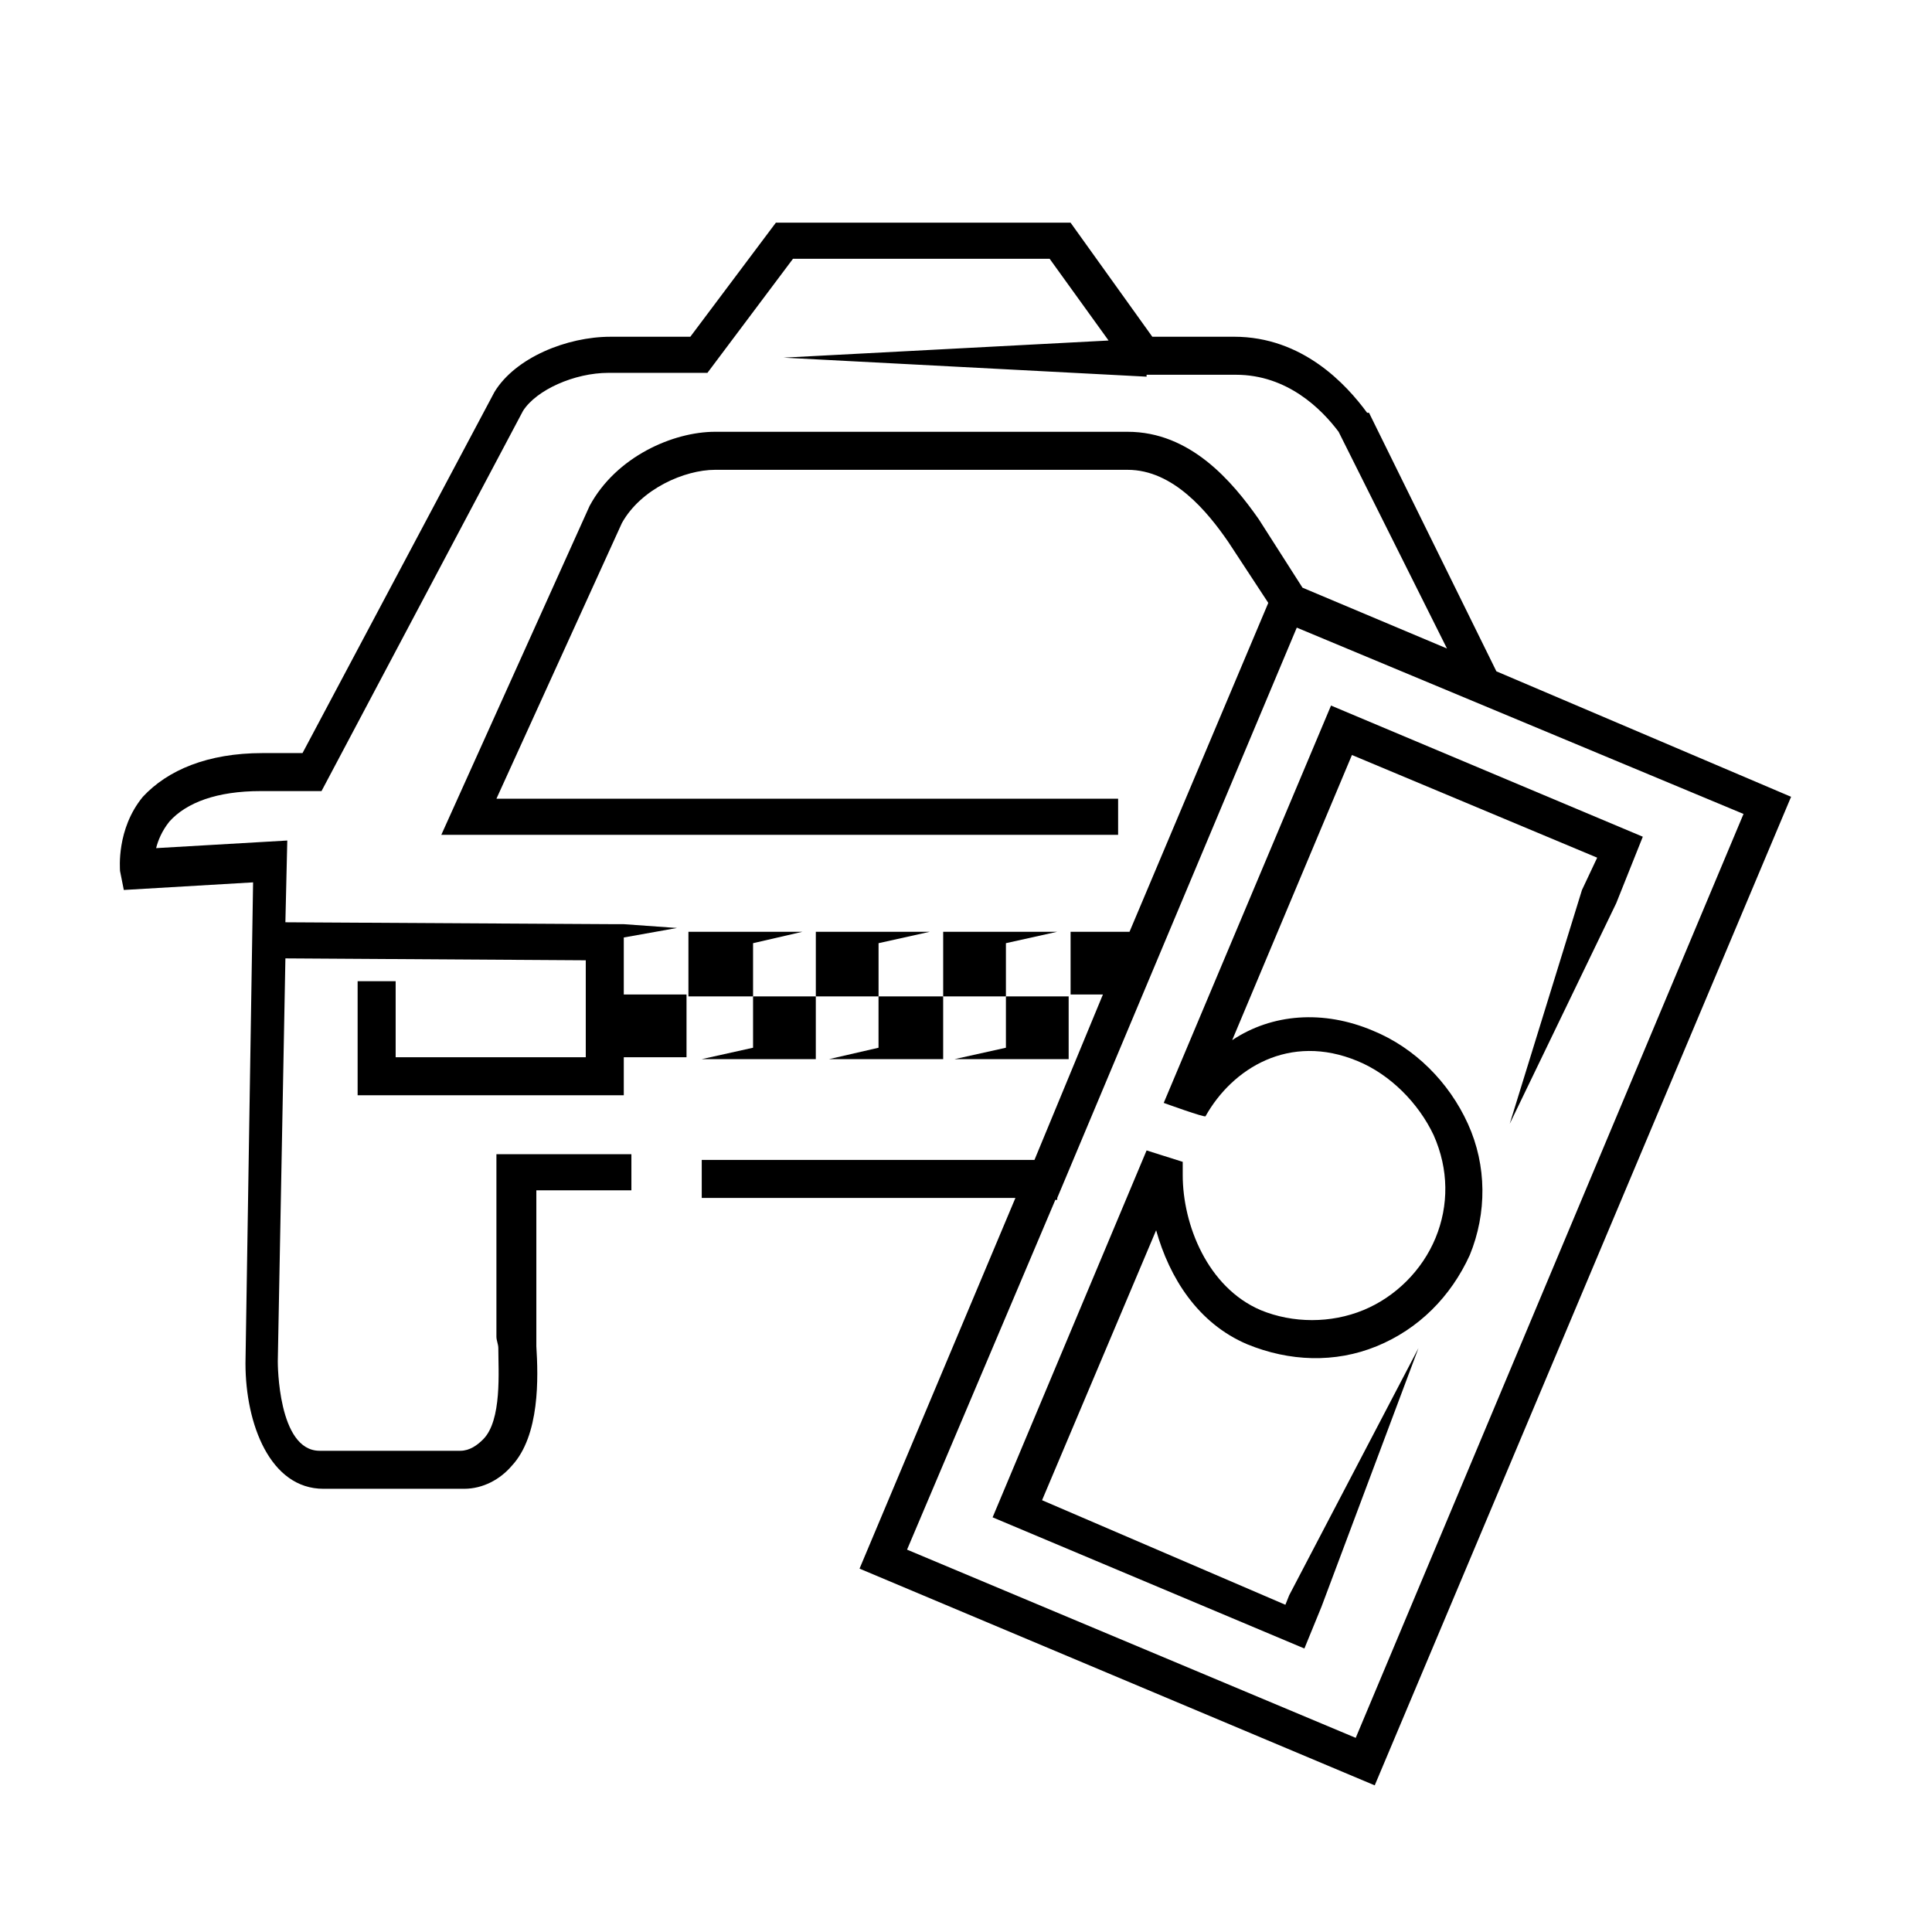 <?xml version="1.0" encoding="UTF-8"?>
<!-- Uploaded to: SVG Repo, www.svgrepo.com, Generator: SVG Repo Mixer Tools -->
<svg fill="#000000" width="800px" height="800px" version="1.1" viewBox="144 144 512 512" xmlns="http://www.w3.org/2000/svg">
 <g>
  <path d="m540.56 321.91-33.754-68.52h-0.504c-5.543-7.559-17.129-20.152-35.266-20.152h-21.664l-21.664-30.23-78.094 0.004-22.672 30.23h-21.16c-11.586 0-25.191 5.543-30.73 14.609l-50.883 95.723h-10.578c-14.609 0-25.191 4.535-31.738 11.586-7.055 8.566-6.047 19.145-6.047 19.648l1.004 5.043 34.258-2.016-2.016 127.46c0 16.121 6.551 33.25 20.656 33.25h37.281c5.039 0 9.574-2.519 12.594-6.047 7.559-8.062 7.055-23.68 6.551-31.738v-3.023-38.289h25.191v-9.574h-35.77v48.367c0 1.008 0.504 2.016 0.504 3.023 0 6.047 1.008 19.145-4.031 24.184-1.512 1.512-3.527 3.023-6.047 3.023h-37.281c-11.082 0-11.082-23.176-11.082-23.68l2.016-106.81 79.602 0.504v25.695h-50.383v-20.152h-10.078v30.23h70.535v-10.078h16.625v-16.625h-16.625v-15.113l14.105-2.519-14.105-1.008h-2.519l-87.16-0.504 0.504-21.664-34.762 2.016c0.504-2.016 1.512-4.535 3.527-7.055 4.535-5.039 12.594-8.062 24.184-8.062h16.121l53.402-100.76c3.527-5.543 13.602-10.078 22.672-10.078h26.199l22.672-30.23h68.016l15.617 21.664-86.152 4.539 96.227 5.039v-0.504h23.68c13.602 0 22.672 9.07 27.207 15.113l28.719 57.434-38.289-16.121-11.586-18.137c-7.055-10.078-18.137-23.176-34.762-23.176h-109.33c-11.082 0-26.199 6.551-33.25 19.648l-39.297 87.16h179.36v-9.574h-164.75l33.25-73.051c5.039-9.07 16.625-14.105 24.688-14.105h109.33c12.09 0 21.16 11.082 26.703 19.145l10.578 16.121-36.777 87.16h-15.617v16.625h8.566l-18.137 43.832-88.176-0.004v10.078h83.129l-41.312 98.242 136.53 57.434 110.34-261.98zm-37.281 282.64-118.9-49.879 39.297-92.699h0.504v-0.504l63.48-151.14 118.39 49.375z"/>
  <path d="m579.36 365.74-82.625-34.762-44.336 105.3s11.082 4.031 11.082 3.527c7.055-12.594 22.168-22.168 40.305-14.609 8.566 3.527 16.121 11.082 20.152 19.648 4.031 9.07 4.031 18.641 0.504 27.207s-10.578 15.617-19.145 19.145c-8.566 3.527-18.641 3.527-27.207 0-14.105-6.047-20.656-22.672-20.656-35.77v-3.527l-9.574-3.023-40.809 97.234 82.625 34.762 4.535-11.082 25.695-68.52-34.258 65.492 4.031 2.016-4.031-2.016-1.008 2.519-64.484-27.707 30.23-71.539c3.527 12.594 11.082 24.688 24.184 30.23 11.082 4.535 23.176 5.039 34.258 0.504s19.648-13.098 24.688-24.184c4.535-11.082 4.535-23.68-0.504-34.762-5.039-11.082-14.105-20.152-25.191-24.688-13.098-5.543-26.703-4.535-37.281 2.519l31.738-75.57 64.992 27.207-4.031 8.559-19.145 61.969 28.215-58.441-4.535-2.016 4.535 2.016z"/>
  <path d="m356.67 390.93h-30.23v17.129h17.129v-14.105z"/>
  <path d="m390.43 390.93h-30.227v17.129h16.625v-14.105z"/>
  <path d="m424.18 390.93h-30.227v17.129h16.625v-14.105z"/>
  <path d="m410.58 421.66-13.602 3.019h30.227v-16.625h-16.625z"/>
  <path d="m376.82 421.66-13.102 3.019h30.23v-16.625h-17.129z"/>
  <path d="m343.57 421.66-13.602 3.019h30.23v-16.625h-16.629z"/>
 </g>
</svg>